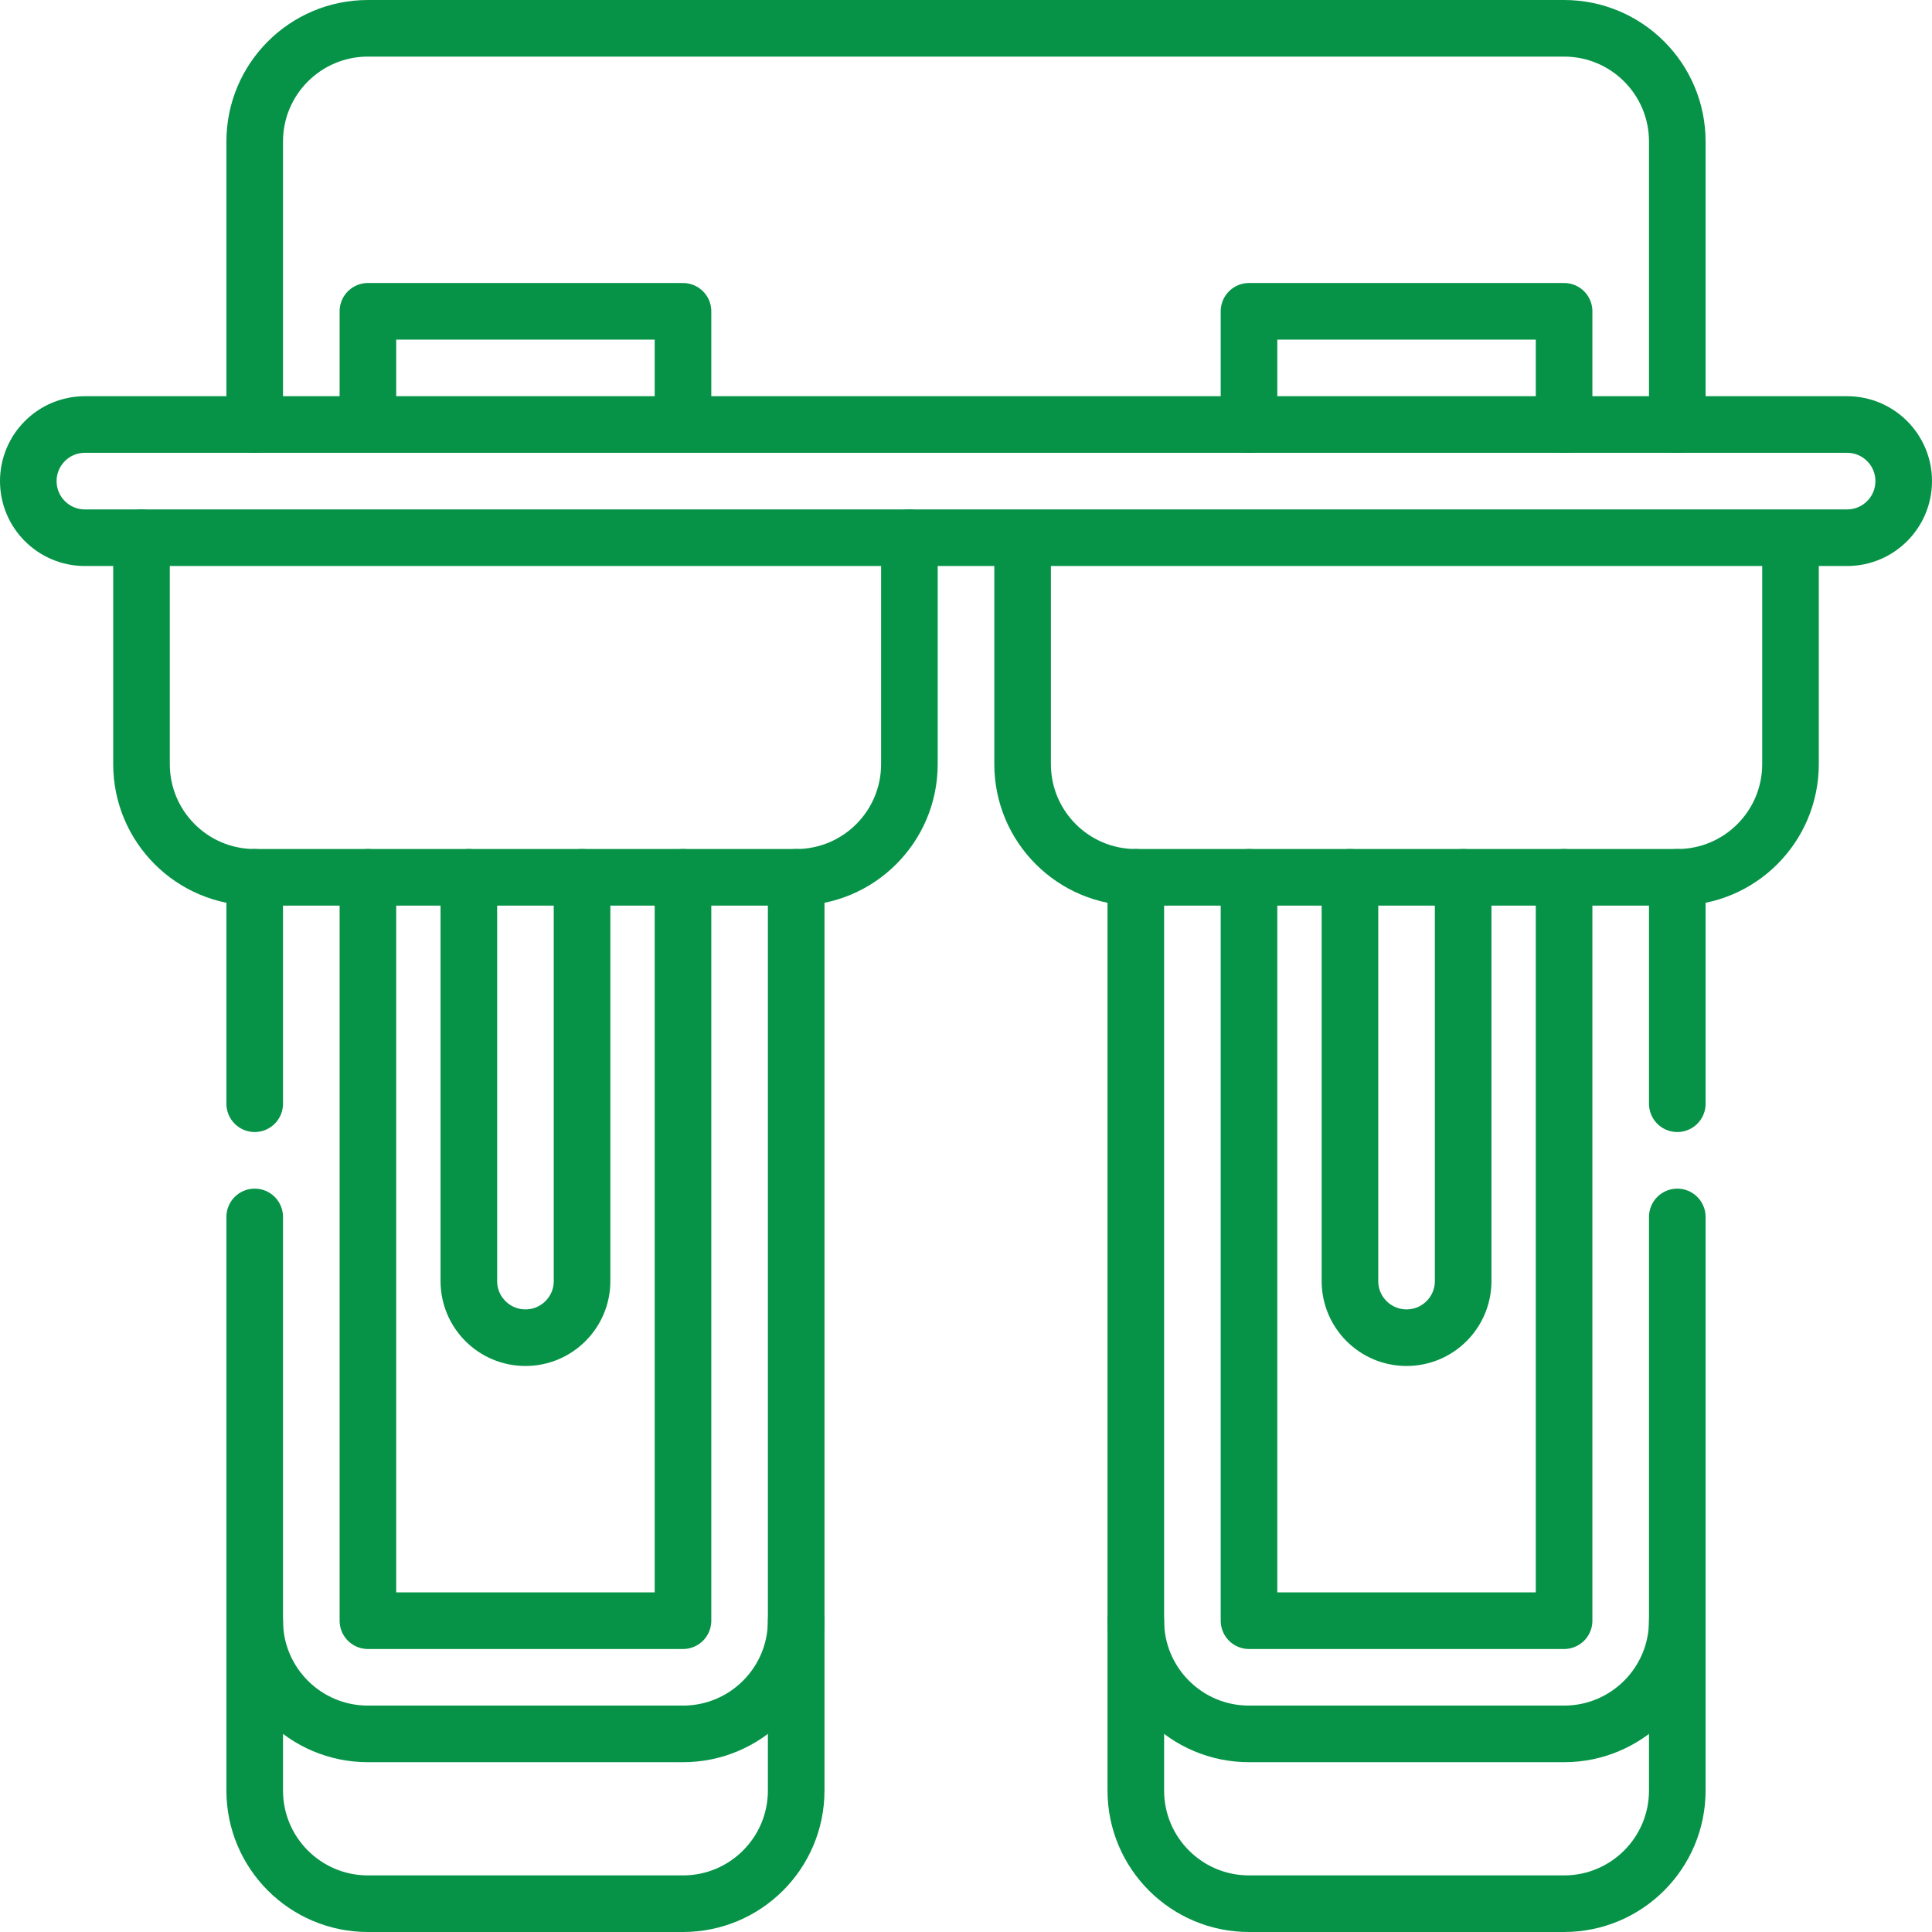 <?xml version="1.0" encoding="UTF-8"?> <svg xmlns="http://www.w3.org/2000/svg" xmlns:xlink="http://www.w3.org/1999/xlink" version="1.1" width="512" height="512" x="0" y="0" viewBox="0 0 512 512" style="enable-background:new 0 0 512 512" xml:space="preserve" class=""><g><path d="M67.5 112.5v-75c0-16.569 13.431-30 30-30h317c16.569 0 30 13.431 30 30v75M67.5 292.5v-60M211 232.5v242c0 16.569-13.431 30-30 30H97.5c-16.569 0-30-13.431-30-30v-152" style="stroke-width:15;stroke-linecap:round;stroke-linejoin:round;stroke-miterlimit:10;" fill="none" stroke="#069347" stroke-width="15" stroke-linecap="round" stroke-linejoin="round" stroke-miterlimit="10" data-original="#000000" opacity="1" class=""></path><path d="M181 232.5v197H97.5v-197" style="stroke-width:15;stroke-linecap:round;stroke-linejoin:round;stroke-miterlimit:10;" fill="none" stroke="#069347" stroke-width="15" stroke-linecap="round" stroke-linejoin="round" stroke-miterlimit="10" data-original="#000000" opacity="1" class=""></path><path d="M154.25 232.5v107c0 8.284-6.716 15-15 15-8.284 0-15-6.716-15-15v-107M414.5 232.5v197H331v-197M414.5 112.5v-30H331v30" style="stroke-width:15;stroke-linecap:round;stroke-linejoin:round;stroke-miterlimit:10;" fill="none" stroke="#069347" stroke-width="15" stroke-linecap="round" stroke-linejoin="round" stroke-miterlimit="10" data-original="#000000" opacity="1" class=""></path><path d="M387.75 232.5v107c0 8.284-6.716 15-15 15-8.284 0-15-6.716-15-15v-107M241 142.5v60c0 16.569-13.431 30-30 30H67.5c-16.569 0-30-13.431-30-30v-60" style="stroke-width:15;stroke-linecap:round;stroke-linejoin:round;stroke-miterlimit:10;" fill="none" stroke="#069347" stroke-width="15" stroke-linecap="round" stroke-linejoin="round" stroke-miterlimit="10" data-original="#000000" opacity="1" class=""></path><path d="M444.5 322.5v152c0 16.569-13.431 30-30 30H331c-16.569 0-30-13.431-30-30v-242M444.5 232.5v60M211 429.5c0 16.569-13.431 30-30 30H97.5c-16.569 0-30-13.431-30-30" style="stroke-width:15;stroke-linecap:round;stroke-linejoin:round;stroke-miterlimit:10;" fill="none" stroke="#069347" stroke-width="15" stroke-linecap="round" stroke-linejoin="round" stroke-miterlimit="10" data-original="#000000" opacity="1" class=""></path><path d="M444.5 429.5c0 16.569-13.431 30-30 30H331c-16.569 0-30-13.431-30-30M474.5 142.5v60c0 16.569-13.431 30-30 30H301c-16.569 0-30-13.431-30-30v-60M181 112.5v-30H97.5v30M489.5 142.5h-467c-8.284 0-15-6.716-15-15 0-8.284 6.716-15 15-15h467c8.284 0 15 6.716 15 15 0 8.284-6.716 15-15 15z" style="stroke-width:15;stroke-linecap:round;stroke-linejoin:round;stroke-miterlimit:10;" fill="none" stroke="#069347" stroke-width="15" stroke-linecap="round" stroke-linejoin="round" stroke-miterlimit="10" data-original="#000000" opacity="1" class=""></path></g></svg> 